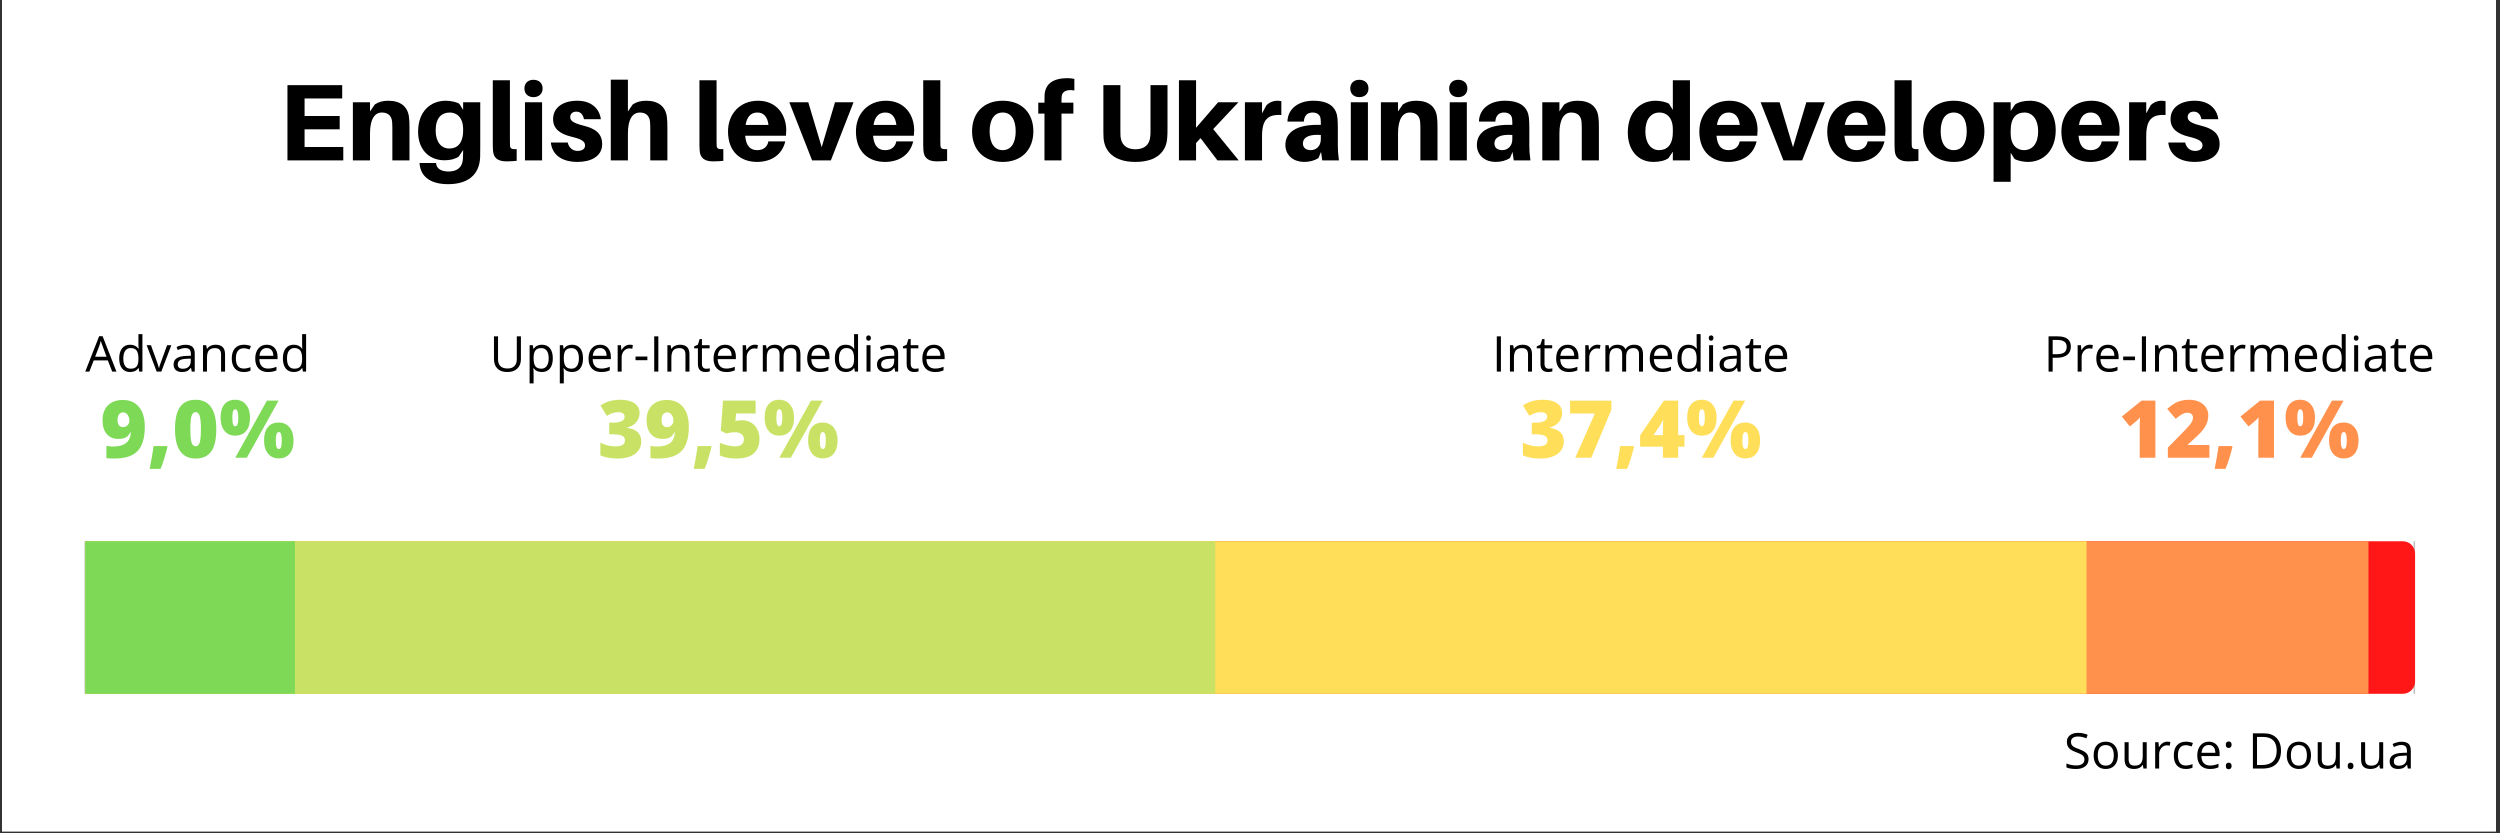 <?xml version="1.0" encoding="UTF-8"?> <svg xmlns="http://www.w3.org/2000/svg" xmlns:xlink="http://www.w3.org/1999/xlink" width="607.5pt" height="202.5pt" viewBox="0 0 607.5 202.5"><rect x="0" y="0" width="607.5" height="202.5" fill="#333333" stroke="none"/> <defs> <g> <symbol overflow="visible" id="glyph2-0"> <path style="stroke:none;" d="M 1.125 -8.562 L 6.047 -8.562 L 6.047 0 L 1.125 0 Z M 1.734 -0.609 L 5.438 -0.609 L 5.438 -7.953 L 1.734 -7.953 Z M 1.734 -0.609 "></path> </symbol> <symbol overflow="visible" id="glyph2-1"> <path style="stroke:none;" d="M 6.547 0 L 5.484 -2.719 L 2.062 -2.719 L 1 0 L 0 0 L 3.375 -8.594 L 4.219 -8.594 L 7.578 0 Z M 5.172 -3.609 L 4.188 -6.266 C 4.051 -6.598 3.914 -7.008 3.781 -7.5 C 3.695 -7.125 3.578 -6.711 3.422 -6.266 L 2.406 -3.609 Z M 5.172 -3.609 "></path> </symbol> <symbol overflow="visible" id="glyph2-2"> <path style="stroke:none;" d="M 5.391 -0.859 L 5.344 -0.859 C 4.895 -0.211 4.223 0.109 3.328 0.109 C 2.492 0.109 1.844 -0.176 1.375 -0.75 C 0.906 -1.32 0.672 -2.133 0.672 -3.188 C 0.672 -4.25 0.906 -5.07 1.375 -5.656 C 1.844 -6.238 2.492 -6.531 3.328 -6.531 C 4.203 -6.531 4.867 -6.211 5.328 -5.578 L 5.406 -5.578 L 5.359 -6.047 L 5.344 -6.5 L 5.344 -9.109 L 6.312 -9.109 L 6.312 0 L 5.531 0 Z M 3.453 -0.703 C 4.117 -0.703 4.598 -0.879 4.891 -1.234 C 5.191 -1.598 5.344 -2.18 5.344 -2.984 L 5.344 -3.188 C 5.344 -4.094 5.191 -4.738 4.891 -5.125 C 4.586 -5.52 4.102 -5.719 3.438 -5.719 C 2.875 -5.719 2.438 -5.492 2.125 -5.047 C 1.82 -4.609 1.672 -3.984 1.672 -3.172 C 1.672 -2.359 1.82 -1.742 2.125 -1.328 C 2.426 -0.91 2.867 -0.703 3.453 -0.703 Z M 3.453 -0.703 "></path> </symbol> <symbol overflow="visible" id="glyph2-3"> <path style="stroke:none;" d="M 2.438 0 L 0 -6.406 L 1.047 -6.406 L 2.422 -2.609 C 2.734 -1.723 2.914 -1.145 2.969 -0.875 L 3.016 -0.875 C 3.055 -1.082 3.191 -1.508 3.422 -2.156 C 3.648 -2.812 4.164 -4.227 4.969 -6.406 L 6 -6.406 L 3.562 0 Z M 2.438 0 "></path> </symbol> <symbol overflow="visible" id="glyph2-4"> <path style="stroke:none;" d="M 4.969 0 L 4.781 -0.906 L 4.734 -0.906 C 4.41 -0.508 4.086 -0.238 3.766 -0.094 C 3.453 0.039 3.062 0.109 2.594 0.109 C 1.945 0.109 1.441 -0.051 1.078 -0.375 C 0.723 -0.695 0.547 -1.16 0.547 -1.766 C 0.547 -3.066 1.582 -3.75 3.656 -3.812 L 4.75 -3.844 L 4.75 -4.25 C 4.75 -4.75 4.641 -5.117 4.422 -5.359 C 4.203 -5.598 3.852 -5.719 3.375 -5.719 C 2.844 -5.719 2.238 -5.551 1.562 -5.219 L 1.266 -5.969 C 1.586 -6.133 1.938 -6.266 2.312 -6.359 C 2.688 -6.461 3.062 -6.516 3.438 -6.516 C 4.207 -6.516 4.773 -6.344 5.141 -6 C 5.504 -5.664 5.688 -5.125 5.688 -4.375 L 5.688 0 Z M 2.781 -0.688 C 3.383 -0.688 3.859 -0.848 4.203 -1.172 C 4.547 -1.504 4.719 -1.973 4.719 -2.578 L 4.719 -3.156 L 3.75 -3.109 C 2.977 -3.086 2.422 -2.969 2.078 -2.75 C 1.734 -2.539 1.562 -2.211 1.562 -1.766 C 1.562 -1.41 1.664 -1.141 1.875 -0.953 C 2.094 -0.773 2.395 -0.688 2.781 -0.688 Z M 2.781 -0.688 "></path> </symbol> <symbol overflow="visible" id="glyph2-5"> <path style="stroke:none;" d="M 5.422 0 L 5.422 -4.156 C 5.422 -4.676 5.301 -5.062 5.062 -5.312 C 4.82 -5.57 4.445 -5.703 3.938 -5.703 C 3.27 -5.703 2.781 -5.52 2.469 -5.156 C 2.156 -4.789 2 -4.191 2 -3.359 L 2 0 L 1.031 0 L 1.031 -6.406 L 1.812 -6.406 L 1.984 -5.531 L 2.031 -5.531 C 2.227 -5.852 2.504 -6.098 2.859 -6.266 C 3.223 -6.441 3.625 -6.531 4.062 -6.531 C 4.832 -6.531 5.41 -6.344 5.797 -5.969 C 6.191 -5.594 6.391 -5 6.391 -4.188 L 6.391 0 Z M 5.422 0 "></path> </symbol> <symbol overflow="visible" id="glyph2-6"> <path style="stroke:none;" d="M 3.594 0.109 C 2.664 0.109 1.945 -0.172 1.438 -0.734 C 0.926 -1.305 0.672 -2.117 0.672 -3.172 C 0.672 -4.242 0.926 -5.07 1.438 -5.656 C 1.957 -6.238 2.695 -6.531 3.656 -6.531 C 3.969 -6.531 4.273 -6.492 4.578 -6.422 C 4.891 -6.359 5.133 -6.285 5.312 -6.203 L 5.016 -5.375 C 4.797 -5.457 4.555 -5.523 4.297 -5.578 C 4.047 -5.641 3.828 -5.672 3.641 -5.672 C 2.328 -5.672 1.672 -4.836 1.672 -3.172 C 1.672 -2.391 1.832 -1.785 2.156 -1.359 C 2.477 -0.941 2.945 -0.734 3.562 -0.734 C 4.102 -0.734 4.656 -0.848 5.219 -1.078 L 5.219 -0.219 C 4.781 0 4.238 0.109 3.594 0.109 Z M 3.594 0.109 "></path> </symbol> <symbol overflow="visible" id="glyph2-7"> <path style="stroke:none;" d="M 3.734 0.109 C 2.785 0.109 2.035 -0.176 1.484 -0.75 C 0.941 -1.32 0.672 -2.125 0.672 -3.156 C 0.672 -4.188 0.926 -5.004 1.438 -5.609 C 1.945 -6.223 2.629 -6.531 3.484 -6.531 C 4.285 -6.531 4.922 -6.266 5.391 -5.734 C 5.859 -5.203 6.094 -4.504 6.094 -3.641 L 6.094 -3.031 L 1.672 -3.031 C 1.691 -2.281 1.883 -1.707 2.25 -1.312 C 2.613 -0.926 3.125 -0.734 3.781 -0.734 C 4.469 -0.734 5.148 -0.879 5.828 -1.172 L 5.828 -0.297 C 5.484 -0.148 5.156 -0.047 4.844 0.016 C 4.539 0.078 4.172 0.109 3.734 0.109 Z M 3.469 -5.719 C 2.957 -5.719 2.547 -5.547 2.234 -5.203 C 1.93 -4.867 1.754 -4.41 1.703 -3.828 L 5.062 -3.828 C 5.062 -4.43 4.922 -4.895 4.641 -5.219 C 4.367 -5.551 3.977 -5.719 3.469 -5.719 Z M 3.469 -5.719 "></path> </symbol> <symbol overflow="visible" id="glyph2-8"> <path style="stroke:none;" d="M 7.641 -8.562 L 7.641 -3.016 C 7.641 -2.047 7.344 -1.281 6.75 -0.719 C 6.164 -0.164 5.359 0.109 4.328 0.109 C 3.297 0.109 2.5 -0.164 1.938 -0.719 C 1.375 -1.281 1.094 -2.055 1.094 -3.047 L 1.094 -8.562 L 2.078 -8.562 L 2.078 -2.969 C 2.078 -2.258 2.27 -1.711 2.656 -1.328 C 3.051 -0.941 3.629 -0.75 4.391 -0.75 C 5.109 -0.75 5.66 -0.941 6.047 -1.328 C 6.441 -1.711 6.641 -2.266 6.641 -2.984 L 6.641 -8.562 Z M 7.641 -8.562 "></path> </symbol> <symbol overflow="visible" id="glyph2-9"> <path style="stroke:none;" d="M 4.016 0.109 C 3.598 0.109 3.219 0.035 2.875 -0.109 C 2.531 -0.266 2.238 -0.504 2 -0.828 L 1.938 -0.828 C 1.977 -0.453 2 -0.098 2 0.234 L 2 2.875 L 1.031 2.875 L 1.031 -6.406 L 1.812 -6.406 L 1.953 -5.531 L 2 -5.531 C 2.25 -5.883 2.539 -6.141 2.875 -6.297 C 3.207 -6.453 3.586 -6.531 4.016 -6.531 C 4.867 -6.531 5.523 -6.238 5.984 -5.656 C 6.441 -5.07 6.672 -4.258 6.672 -3.219 C 6.672 -2.156 6.438 -1.332 5.969 -0.75 C 5.5 -0.176 4.848 0.109 4.016 0.109 Z M 3.875 -5.703 C 3.219 -5.703 2.742 -5.52 2.453 -5.156 C 2.16 -4.789 2.008 -4.211 2 -3.422 L 2 -3.219 C 2 -2.312 2.148 -1.664 2.453 -1.281 C 2.754 -0.895 3.234 -0.703 3.891 -0.703 C 4.453 -0.703 4.891 -0.926 5.203 -1.375 C 5.516 -1.82 5.672 -2.438 5.672 -3.219 C 5.672 -4.02 5.516 -4.633 5.203 -5.062 C 4.891 -5.488 4.445 -5.703 3.875 -5.703 Z M 3.875 -5.703 "></path> </symbol> <symbol overflow="visible" id="glyph2-10"> <path style="stroke:none;" d="M 3.953 -6.531 C 4.242 -6.531 4.5 -6.504 4.719 -6.453 L 4.594 -5.562 C 4.32 -5.613 4.086 -5.641 3.891 -5.641 C 3.367 -5.641 2.922 -5.43 2.547 -5.016 C 2.18 -4.598 2 -4.07 2 -3.438 L 2 0 L 1.031 0 L 1.031 -6.406 L 1.828 -6.406 L 1.938 -5.219 L 1.984 -5.219 C 2.223 -5.645 2.508 -5.969 2.844 -6.188 C 3.188 -6.414 3.555 -6.531 3.953 -6.531 Z M 3.953 -6.531 "></path> </symbol> <symbol overflow="visible" id="glyph2-11"> <path style="stroke:none;" d="M 0.484 -2.766 L 0.484 -3.656 L 3.359 -3.656 L 3.359 -2.766 Z M 0.484 -2.766 "></path> </symbol> <symbol overflow="visible" id="glyph2-12"> <path style="stroke:none;" d="M 1.172 0 L 1.172 -8.562 L 2.172 -8.562 L 2.172 0 Z M 1.172 0 "></path> </symbol> <symbol overflow="visible" id="glyph2-13"> <path style="stroke:none;" d="M 3.094 -0.688 C 3.27 -0.688 3.438 -0.695 3.594 -0.719 C 3.758 -0.75 3.891 -0.773 3.984 -0.797 L 3.984 -0.062 C 3.879 -0.008 3.723 0.031 3.516 0.062 C 3.305 0.094 3.125 0.109 2.969 0.109 C 1.719 0.109 1.094 -0.539 1.094 -1.844 L 1.094 -5.656 L 0.188 -5.656 L 0.188 -6.125 L 1.094 -6.531 L 1.516 -7.906 L 2.078 -7.906 L 2.078 -6.406 L 3.938 -6.406 L 3.938 -5.656 L 2.078 -5.656 L 2.078 -1.891 C 2.078 -1.504 2.164 -1.207 2.344 -1 C 2.531 -0.789 2.781 -0.688 3.094 -0.688 Z M 3.094 -0.688 "></path> </symbol> <symbol overflow="visible" id="glyph2-14"> <path style="stroke:none;" d="M 9.203 0 L 9.203 -4.172 C 9.203 -4.68 9.094 -5.062 8.875 -5.312 C 8.656 -5.57 8.316 -5.703 7.859 -5.703 C 7.254 -5.703 6.805 -5.523 6.516 -5.172 C 6.223 -4.828 6.078 -4.297 6.078 -3.578 L 6.078 0 L 5.109 0 L 5.109 -4.172 C 5.109 -4.68 5 -5.062 4.781 -5.312 C 4.562 -5.57 4.223 -5.703 3.766 -5.703 C 3.148 -5.703 2.703 -5.52 2.422 -5.156 C 2.141 -4.789 2 -4.191 2 -3.359 L 2 0 L 1.031 0 L 1.031 -6.406 L 1.812 -6.406 L 1.984 -5.531 L 2.031 -5.531 C 2.207 -5.844 2.461 -6.086 2.797 -6.266 C 3.129 -6.441 3.504 -6.531 3.922 -6.531 C 4.922 -6.531 5.578 -6.164 5.891 -5.438 L 5.938 -5.438 C 6.125 -5.781 6.398 -6.047 6.766 -6.234 C 7.129 -6.43 7.539 -6.531 8 -6.531 C 8.727 -6.531 9.27 -6.344 9.625 -5.969 C 9.988 -5.594 10.172 -5 10.172 -4.188 L 10.172 0 Z M 9.203 0 "></path> </symbol> <symbol overflow="visible" id="glyph2-15"> <path style="stroke:none;" d="M 2 0 L 1.031 0 L 1.031 -6.406 L 2 -6.406 Z M 0.953 -8.156 C 0.953 -8.375 1.004 -8.535 1.109 -8.641 C 1.223 -8.742 1.359 -8.797 1.516 -8.797 C 1.672 -8.797 1.805 -8.742 1.922 -8.641 C 2.035 -8.535 2.094 -8.375 2.094 -8.156 C 2.094 -7.938 2.035 -7.77 1.922 -7.656 C 1.805 -7.551 1.672 -7.5 1.516 -7.5 C 1.359 -7.5 1.223 -7.551 1.109 -7.656 C 1.004 -7.77 0.953 -7.938 0.953 -8.156 Z M 0.953 -8.156 "></path> </symbol> <symbol overflow="visible" id="glyph2-16"> <path style="stroke:none;" d="M 6.594 -6.062 C 6.594 -5.195 6.297 -4.531 5.703 -4.062 C 5.117 -3.594 4.273 -3.359 3.172 -3.359 L 2.172 -3.359 L 2.172 0 L 1.172 0 L 1.172 -8.562 L 3.391 -8.562 C 5.523 -8.562 6.594 -7.727 6.594 -6.062 Z M 2.172 -4.219 L 3.062 -4.219 C 3.945 -4.219 4.586 -4.359 4.984 -4.641 C 5.379 -4.93 5.578 -5.391 5.578 -6.016 C 5.578 -6.578 5.391 -6.992 5.016 -7.266 C 4.641 -7.547 4.062 -7.688 3.281 -7.688 L 2.172 -7.688 Z M 2.172 -4.219 "></path> </symbol> <symbol overflow="visible" id="glyph2-17"> <path style="stroke:none;" d="M 6 -2.281 C 6 -1.52 5.723 -0.93 5.172 -0.516 C 4.629 -0.098 3.895 0.109 2.969 0.109 C 1.945 0.109 1.164 -0.02 0.625 -0.281 L 0.625 -1.234 C 0.969 -1.086 1.348 -0.969 1.766 -0.875 C 2.18 -0.789 2.594 -0.75 3 -0.75 C 3.656 -0.75 4.148 -0.875 4.484 -1.125 C 4.828 -1.383 5 -1.738 5 -2.188 C 5 -2.477 4.938 -2.719 4.812 -2.906 C 4.695 -3.094 4.5 -3.266 4.219 -3.422 C 3.938 -3.586 3.516 -3.773 2.953 -3.984 C 2.148 -4.266 1.578 -4.598 1.234 -4.984 C 0.898 -5.379 0.734 -5.891 0.734 -6.516 C 0.734 -7.172 0.977 -7.691 1.469 -8.078 C 1.969 -8.473 2.625 -8.672 3.438 -8.672 C 4.289 -8.672 5.07 -8.516 5.781 -8.203 L 5.484 -7.344 C 4.773 -7.633 4.086 -7.781 3.422 -7.781 C 2.891 -7.781 2.473 -7.664 2.172 -7.438 C 1.879 -7.219 1.734 -6.906 1.734 -6.5 C 1.734 -6.207 1.785 -5.969 1.891 -5.781 C 2.004 -5.594 2.191 -5.414 2.453 -5.25 C 2.711 -5.094 3.109 -4.922 3.641 -4.734 C 4.535 -4.41 5.148 -4.066 5.484 -3.703 C 5.828 -3.336 6 -2.863 6 -2.281 Z M 6 -2.281 "></path> </symbol> <symbol overflow="visible" id="glyph2-18"> <path style="stroke:none;" d="M 6.562 -3.219 C 6.562 -2.164 6.297 -1.348 5.766 -0.766 C 5.242 -0.18 4.52 0.109 3.594 0.109 C 3.02 0.109 2.508 -0.02 2.062 -0.281 C 1.625 -0.551 1.281 -0.938 1.031 -1.438 C 0.789 -1.945 0.672 -2.539 0.672 -3.219 C 0.672 -4.258 0.93 -5.07 1.453 -5.656 C 1.973 -6.238 2.703 -6.531 3.641 -6.531 C 4.535 -6.531 5.242 -6.227 5.766 -5.625 C 6.297 -5.031 6.562 -4.227 6.562 -3.219 Z M 1.672 -3.219 C 1.672 -2.395 1.832 -1.77 2.156 -1.344 C 2.488 -0.914 2.973 -0.703 3.609 -0.703 C 4.242 -0.703 4.727 -0.914 5.062 -1.344 C 5.395 -1.77 5.562 -2.395 5.562 -3.219 C 5.562 -4.031 5.395 -4.645 5.062 -5.062 C 4.727 -5.488 4.242 -5.703 3.609 -5.703 C 2.973 -5.703 2.488 -5.492 2.156 -5.078 C 1.832 -4.66 1.672 -4.039 1.672 -3.219 Z M 1.672 -3.219 "></path> </symbol> <symbol overflow="visible" id="glyph2-19"> <path style="stroke:none;" d="M 1.938 -6.406 L 1.938 -2.25 C 1.938 -1.727 2.055 -1.336 2.297 -1.078 C 2.535 -0.828 2.91 -0.703 3.422 -0.703 C 4.086 -0.703 4.578 -0.883 4.891 -1.25 C 5.203 -1.613 5.359 -2.211 5.359 -3.047 L 5.359 -6.406 L 6.328 -6.406 L 6.328 0 L 5.531 0 L 5.391 -0.859 L 5.328 -0.859 C 5.129 -0.547 4.852 -0.305 4.5 -0.141 C 4.145 0.023 3.742 0.109 3.297 0.109 C 2.516 0.109 1.926 -0.07 1.531 -0.438 C 1.145 -0.812 0.953 -1.406 0.953 -2.219 L 0.953 -6.406 Z M 1.938 -6.406 "></path> </symbol> <symbol overflow="visible" id="glyph2-20"> <path style="stroke:none;" d="M 0.891 -0.625 C 0.891 -0.883 0.945 -1.082 1.062 -1.219 C 1.188 -1.352 1.359 -1.422 1.578 -1.422 C 1.805 -1.422 1.984 -1.352 2.109 -1.219 C 2.234 -1.082 2.297 -0.883 2.297 -0.625 C 2.297 -0.363 2.227 -0.164 2.094 -0.031 C 1.969 0.102 1.797 0.172 1.578 0.172 C 1.379 0.172 1.211 0.109 1.078 -0.016 C 0.953 -0.141 0.891 -0.344 0.891 -0.625 Z M 0.891 -5.781 C 0.891 -6.312 1.117 -6.578 1.578 -6.578 C 2.055 -6.578 2.297 -6.312 2.297 -5.781 C 2.297 -5.531 2.227 -5.336 2.094 -5.203 C 1.969 -5.066 1.797 -5 1.578 -5 C 1.379 -5 1.211 -5.055 1.078 -5.172 C 0.953 -5.297 0.891 -5.5 0.891 -5.781 Z M 0.891 -5.781 "></path> </symbol> <symbol overflow="visible" id="glyph2-21"> <path style="stroke:none;" d=""></path> </symbol> <symbol overflow="visible" id="glyph2-22"> <path style="stroke:none;" d="M 8 -4.359 C 8 -2.941 7.613 -1.859 6.844 -1.109 C 6.082 -0.367 4.984 0 3.547 0 L 1.172 0 L 1.172 -8.562 L 3.797 -8.562 C 5.129 -8.562 6.16 -8.191 6.891 -7.453 C 7.629 -6.711 8 -5.68 8 -4.359 Z M 6.953 -4.328 C 6.953 -5.441 6.672 -6.281 6.109 -6.844 C 5.547 -7.406 4.711 -7.688 3.609 -7.688 L 2.172 -7.688 L 2.172 -0.859 L 3.375 -0.859 C 4.562 -0.859 5.453 -1.148 6.047 -1.734 C 6.648 -2.316 6.953 -3.18 6.953 -4.328 Z M 6.953 -4.328 "></path> </symbol> <symbol overflow="visible" id="glyph2-23"> <path style="stroke:none;" d="M 0.891 -0.625 C 0.891 -0.883 0.945 -1.082 1.062 -1.219 C 1.188 -1.352 1.359 -1.422 1.578 -1.422 C 1.805 -1.422 1.984 -1.352 2.109 -1.219 C 2.234 -1.082 2.297 -0.883 2.297 -0.625 C 2.297 -0.363 2.227 -0.164 2.094 -0.031 C 1.969 0.102 1.797 0.172 1.578 0.172 C 1.379 0.172 1.211 0.109 1.078 -0.016 C 0.953 -0.141 0.891 -0.344 0.891 -0.625 Z M 0.891 -0.625 "></path> </symbol> <symbol overflow="visible" id="glyph3-0"> <path style="stroke:none;" d="M 1.656 -13.891 L 9.656 -13.891 L 9.656 0 L 1.656 0 Z M 2.656 -0.984 L 8.656 -0.984 L 8.656 -12.906 L 2.656 -12.906 Z M 2.656 -0.984 "></path> </symbol> <symbol overflow="visible" id="glyph3-1"> <path style="stroke:none;" d="M 10.766 -7.531 C 10.766 -4.812 10.176 -2.844 9 -1.625 C 7.832 -0.414 5.961 0.188 3.391 0.188 C 2.535 0.188 1.883 0.156 1.438 0.094 L 1.438 -2.875 C 1.988 -2.781 2.535 -2.734 3.078 -2.734 C 4.422 -2.734 5.457 -3.008 6.188 -3.562 C 6.914 -4.113 7.312 -4.988 7.375 -6.188 L 7.266 -6.188 C 7.016 -5.727 6.77 -5.395 6.531 -5.188 C 6.289 -4.988 5.992 -4.836 5.641 -4.734 C 5.297 -4.629 4.863 -4.578 4.344 -4.578 C 3.133 -4.578 2.191 -4.977 1.516 -5.781 C 0.836 -6.582 0.5 -7.691 0.5 -9.109 C 0.5 -10.648 0.938 -11.859 1.812 -12.734 C 2.695 -13.609 3.898 -14.047 5.422 -14.047 C 7.117 -14.047 8.43 -13.477 9.359 -12.344 C 10.297 -11.219 10.766 -9.613 10.766 -7.531 Z M 5.531 -11.031 C 5.125 -11.031 4.789 -10.879 4.531 -10.578 C 4.27 -10.285 4.141 -9.812 4.141 -9.156 C 4.141 -8.633 4.25 -8.219 4.469 -7.906 C 4.695 -7.602 5.039 -7.453 5.5 -7.453 C 5.906 -7.453 6.258 -7.598 6.562 -7.891 C 6.875 -8.191 7.031 -8.551 7.031 -8.969 C 7.031 -9.531 6.883 -10.016 6.594 -10.422 C 6.312 -10.828 5.957 -11.031 5.531 -11.031 Z M 5.531 -11.031 "></path> </symbol> <symbol overflow="visible" id="glyph3-2"> <path style="stroke:none;" d="M 4.734 -2.844 L 4.875 -2.625 C 4.25 -0.207 3.688 1.566 3.188 2.703 L 0.547 2.703 C 0.723 1.828 0.906 0.848 1.094 -0.234 C 1.281 -1.316 1.41 -2.188 1.484 -2.844 Z M 4.734 -2.844 "></path> </symbol> <symbol overflow="visible" id="glyph3-3"> <path style="stroke:none;" d="M 10.719 -6.938 C 10.719 -4.469 10.305 -2.66 9.484 -1.516 C 8.66 -0.379 7.398 0.188 5.703 0.188 C 4.047 0.188 2.797 -0.406 1.953 -1.594 C 1.109 -2.789 0.688 -4.57 0.688 -6.938 C 0.688 -9.406 1.098 -11.211 1.922 -12.359 C 2.742 -13.516 4.004 -14.094 5.703 -14.094 C 7.359 -14.094 8.609 -13.492 9.453 -12.297 C 10.297 -11.098 10.719 -9.312 10.719 -6.938 Z M 4.422 -6.938 C 4.422 -5.363 4.52 -4.281 4.719 -3.688 C 4.914 -3.094 5.242 -2.797 5.703 -2.797 C 6.172 -2.797 6.5 -3.098 6.688 -3.703 C 6.883 -4.316 6.984 -5.395 6.984 -6.938 C 6.984 -8.469 6.883 -9.539 6.688 -10.156 C 6.488 -10.781 6.16 -11.094 5.703 -11.094 C 5.242 -11.094 4.914 -10.797 4.719 -10.203 C 4.52 -9.609 4.422 -8.52 4.422 -6.938 Z M 4.422 -6.938 "></path> </symbol> <symbol overflow="visible" id="glyph3-4"> <path style="stroke:none;" d="M 3.219 -9.719 C 3.219 -8.988 3.273 -8.461 3.391 -8.141 C 3.516 -7.816 3.695 -7.656 3.938 -7.656 C 4.176 -7.656 4.352 -7.812 4.469 -8.125 C 4.594 -8.445 4.656 -8.977 4.656 -9.719 C 4.656 -10.445 4.594 -10.973 4.469 -11.297 C 4.352 -11.617 4.176 -11.781 3.938 -11.781 C 3.688 -11.781 3.504 -11.613 3.391 -11.281 C 3.273 -10.957 3.219 -10.438 3.219 -9.719 Z M 7.516 -9.75 C 7.516 -8.352 7.203 -7.273 6.578 -6.516 C 5.953 -5.754 5.055 -5.375 3.891 -5.375 C 2.805 -5.375 1.945 -5.766 1.312 -6.547 C 0.676 -7.336 0.359 -8.406 0.359 -9.75 C 0.359 -11.145 0.664 -12.219 1.281 -12.969 C 1.906 -13.719 2.773 -14.094 3.891 -14.094 C 5.004 -14.094 5.883 -13.703 6.531 -12.922 C 7.188 -12.148 7.516 -11.094 7.516 -9.75 Z M 14.453 -13.891 L 6.734 0 L 3.922 0 L 11.625 -13.891 Z M 13.781 -4.188 C 13.781 -3.457 13.836 -2.93 13.953 -2.609 C 14.078 -2.285 14.258 -2.125 14.5 -2.125 C 14.781 -2.125 14.973 -2.305 15.078 -2.672 C 15.18 -3.047 15.234 -3.551 15.234 -4.188 C 15.234 -4.82 15.18 -5.32 15.078 -5.688 C 14.973 -6.062 14.781 -6.25 14.5 -6.25 C 14.258 -6.25 14.078 -6.082 13.953 -5.75 C 13.836 -5.414 13.781 -4.895 13.781 -4.188 Z M 18.094 -4.219 C 18.094 -2.832 17.773 -1.754 17.141 -0.984 C 16.516 -0.223 15.625 0.156 14.469 0.156 C 13.375 0.156 12.508 -0.238 11.875 -1.031 C 11.238 -1.82 10.922 -2.883 10.922 -4.219 C 10.922 -5.613 11.227 -6.688 11.844 -7.438 C 12.469 -8.188 13.344 -8.562 14.469 -8.562 C 15.57 -8.562 16.453 -8.172 17.109 -7.391 C 17.766 -6.617 18.094 -5.562 18.094 -4.219 Z M 18.094 -4.219 "></path> </symbol> <symbol overflow="visible" id="glyph3-5"> <path style="stroke:none;" d="M 10.203 -10.891 C 10.203 -10.023 9.938 -9.281 9.406 -8.656 C 8.883 -8.039 8.125 -7.594 7.125 -7.312 L 7.125 -7.266 C 9.445 -6.973 10.609 -5.875 10.609 -3.969 C 10.609 -2.676 10.094 -1.66 9.062 -0.922 C 8.039 -0.18 6.625 0.188 4.812 0.188 C 4.062 0.188 3.367 0.129 2.734 0.016 C 2.098 -0.086 1.41 -0.281 0.672 -0.562 L 0.672 -3.672 C 1.273 -3.367 1.891 -3.141 2.516 -2.984 C 3.148 -2.836 3.734 -2.766 4.266 -2.766 C 5.086 -2.766 5.688 -2.879 6.062 -3.109 C 6.445 -3.336 6.641 -3.703 6.641 -4.203 C 6.641 -4.578 6.539 -4.867 6.344 -5.078 C 6.145 -5.285 5.828 -5.441 5.391 -5.547 C 4.953 -5.648 4.379 -5.703 3.672 -5.703 L 2.828 -5.703 L 2.828 -8.531 L 3.703 -8.531 C 5.609 -8.531 6.562 -9.016 6.562 -9.984 C 6.562 -10.359 6.422 -10.633 6.141 -10.812 C 5.859 -10.988 5.477 -11.078 5 -11.078 C 4.113 -11.078 3.195 -10.781 2.25 -10.188 L 0.688 -12.688 C 1.414 -13.195 2.164 -13.555 2.938 -13.766 C 3.707 -13.984 4.594 -14.094 5.594 -14.094 C 7.031 -14.094 8.156 -13.805 8.969 -13.234 C 9.789 -12.672 10.203 -11.891 10.203 -10.891 Z M 10.203 -10.891 "></path> </symbol> <symbol overflow="visible" id="glyph3-6"> <path style="stroke:none;" d="M 6.312 -9.109 C 7.113 -9.109 7.832 -8.922 8.469 -8.547 C 9.113 -8.18 9.613 -7.656 9.969 -6.969 C 10.332 -6.289 10.516 -5.508 10.516 -4.625 C 10.516 -3.07 10.047 -1.879 9.109 -1.047 C 8.172 -0.223 6.758 0.188 4.875 0.188 C 3.25 0.188 1.922 -0.062 0.891 -0.562 L 0.891 -3.641 C 1.441 -3.391 2.062 -3.18 2.75 -3.016 C 3.445 -2.848 4.047 -2.766 4.547 -2.766 C 5.242 -2.766 5.781 -2.91 6.156 -3.203 C 6.531 -3.504 6.719 -3.941 6.719 -4.516 C 6.719 -5.047 6.523 -5.457 6.141 -5.75 C 5.766 -6.051 5.191 -6.203 4.422 -6.203 C 3.828 -6.203 3.191 -6.094 2.516 -5.875 L 1.125 -6.562 L 1.656 -13.891 L 9.578 -13.891 L 9.578 -10.766 L 4.844 -10.766 L 4.672 -8.938 C 5.172 -9.031 5.523 -9.082 5.734 -9.094 C 5.941 -9.102 6.133 -9.109 6.312 -9.109 Z M 6.312 -9.109 "></path> </symbol> <symbol overflow="visible" id="glyph3-7"> <path style="stroke:none;" d="M 1.984 0 L 6.766 -10.766 L 0.734 -10.766 L 0.734 -13.875 L 10.766 -13.875 L 10.766 -11.672 L 5.875 0 Z M 1.984 0 "></path> </symbol> <symbol overflow="visible" id="glyph3-8"> <path style="stroke:none;" d="M 11.109 -2.688 L 9.578 -2.688 L 9.578 0 L 5.875 0 L 5.875 -2.688 L 0.328 -2.688 L 0.328 -5.453 L 6.109 -13.891 L 9.578 -13.891 L 9.578 -5.5 L 11.109 -5.5 Z M 5.875 -5.5 L 5.875 -7.109 C 5.875 -7.41 5.883 -7.816 5.906 -8.328 C 5.926 -8.848 5.941 -9.125 5.953 -9.156 L 5.859 -9.156 C 5.641 -8.664 5.395 -8.207 5.125 -7.781 L 3.578 -5.5 Z M 5.875 -5.5 "></path> </symbol> <symbol overflow="visible" id="glyph3-9"> <path style="stroke:none;" d="M 8.953 0 L 5.141 0 L 5.141 -7.359 C 5.141 -8.254 5.16 -9.07 5.203 -9.812 C 4.961 -9.52 4.672 -9.223 4.328 -8.922 L 2.75 -7.609 L 0.797 -10.016 L 5.578 -13.891 L 8.953 -13.891 Z M 8.953 0 "></path> </symbol> <symbol overflow="visible" id="glyph3-10"> <path style="stroke:none;" d="M 10.672 0 L 0.578 0 L 0.578 -2.469 L 3.969 -5.906 C 4.938 -6.914 5.57 -7.602 5.875 -7.969 C 6.176 -8.344 6.383 -8.66 6.5 -8.922 C 6.613 -9.191 6.672 -9.473 6.672 -9.766 C 6.672 -10.129 6.551 -10.414 6.312 -10.625 C 6.082 -10.832 5.754 -10.938 5.328 -10.938 C 4.891 -10.938 4.445 -10.812 4 -10.562 C 3.562 -10.312 3.055 -9.941 2.484 -9.453 L 0.422 -11.875 C 1.141 -12.508 1.742 -12.961 2.234 -13.234 C 2.723 -13.516 3.254 -13.727 3.828 -13.875 C 4.398 -14.02 5.047 -14.094 5.766 -14.094 C 6.66 -14.094 7.461 -13.93 8.172 -13.609 C 8.879 -13.297 9.426 -12.848 9.812 -12.266 C 10.207 -11.68 10.406 -11.023 10.406 -10.297 C 10.406 -9.754 10.332 -9.25 10.188 -8.781 C 10.051 -8.32 9.844 -7.867 9.562 -7.422 C 9.281 -6.973 8.898 -6.5 8.422 -6 C 7.953 -5.508 6.945 -4.57 5.406 -3.188 L 5.406 -3.094 L 10.672 -3.094 Z M 10.672 0 "></path> </symbol> <symbol overflow="visible" id="glyph0-0"> <path style="stroke:none;" d="M 15.82 -3.258 L 6.414 -3.258 L 6.414 -7.551 L 14.945 -7.551 L 14.945 -10.785 L 6.414 -10.785 L 6.414 -15.051 L 15.555 -15.051 L 15.555 -18.285 L 2.254 -18.285 L 2.254 0 L 15.82 0 Z M 15.82 -3.258 "></path> </symbol> <symbol overflow="visible" id="glyph0-1"> <path style="stroke:none;" d="M 15.184 -10.602 C 14.867 -13.066 13.145 -14.496 10.176 -14.496 C 8.852 -14.496 7.844 -14.23 6.891 -13.594 L 5.723 -11.898 L 5.723 -14.125 L 1.562 -14.125 L 1.562 0 L 5.723 0 L 5.723 -6.547 C 5.723 -10.148 6.941 -11.633 8.586 -11.633 C 10.203 -11.633 10.996 -10.734 11.105 -9.301 C 11.156 -8.586 11.156 -7.871 11.156 -7.34 L 11.156 0 L 15.316 0 L 15.316 -7.977 C 15.316 -9.117 15.289 -9.887 15.184 -10.602 Z M 15.184 -10.602 "></path> </symbol> <symbol overflow="visible" id="glyph0-2"> <path style="stroke:none;" d="M 15.793 -14.125 L 11.633 -14.125 L 11.633 -12.27 L 10.707 -13.754 C 9.992 -14.203 8.586 -14.496 7.422 -14.496 C 3.789 -14.496 0.688 -12.004 0.688 -6.941 C 0.688 -2.758 3.234 -0.027 7.156 -0.027 C 8.586 -0.027 9.777 -0.371 10.574 -0.953 L 11.633 -2.516 L 11.633 -2.148 C 11.633 -1.484 11.605 -0.875 11.582 -0.371 C 11.477 1.723 10.125 2.703 8.082 2.703 C 6.359 2.703 5.219 2.016 5.09 0.875 L 5.062 0.637 L 1.035 0.637 L 1.059 0.902 C 1.379 4.055 3.816 5.777 7.977 5.777 C 12.586 5.777 15.609 3.684 15.77 -0.848 C 15.793 -1.617 15.793 -2.703 15.793 -3.578 Z M 8.27 -2.887 C 6.309 -2.887 4.957 -4.48 4.957 -7.262 C 4.957 -10.336 6.387 -11.633 8.402 -11.633 C 9.965 -11.633 11.633 -10.574 11.633 -7.551 L 11.633 -7.289 C 11.633 -4.055 10.148 -2.887 8.27 -2.887 Z M 8.27 -2.887 "></path> </symbol> <symbol overflow="visible" id="glyph0-3"> <path style="stroke:none;" d="M 5.617 -19.477 L 1.457 -19.477 L 1.457 -4.742 C 1.457 -3.762 1.457 -3.074 1.512 -2.387 C 1.617 -0.531 2.781 0.238 4.77 0.238 C 5.699 0.238 6.465 0.184 7.262 0.105 L 7.262 -2.73 C 6.016 -2.676 5.723 -2.887 5.645 -3.523 C 5.617 -3.895 5.617 -4.215 5.617 -4.824 Z M 5.617 -19.477 "></path> </symbol> <symbol overflow="visible" id="glyph0-4"> <path style="stroke:none;" d="M 3.629 -19.586 C 2.305 -19.586 1.43 -18.762 1.43 -17.492 C 1.43 -16.191 2.305 -15.371 3.629 -15.371 C 4.957 -15.371 5.855 -16.191 5.855 -17.492 C 5.855 -18.762 4.957 -19.586 3.629 -19.586 Z M 5.723 0 L 5.723 -14.125 L 1.562 -14.125 L 1.562 0 Z M 5.723 0 "></path> </symbol> <symbol overflow="visible" id="glyph0-5"> <path style="stroke:none;" d="M 6.969 -14.496 C 3.418 -14.496 1.086 -12.801 1.086 -10.043 C 1.086 -7.633 2.809 -6.441 5.461 -5.777 C 7.949 -5.195 8.852 -4.637 8.852 -3.629 C 8.852 -2.73 8.055 -2.305 7.051 -2.305 C 5.883 -2.305 4.93 -3.02 4.637 -4.348 L 0.531 -4.348 C 0.902 -1.168 3.418 0.371 7.023 0.371 C 10.336 0.371 13.012 -1.008 13.012 -3.949 C 13.012 -6.598 11.262 -7.738 8.535 -8.426 C 6.016 -9.062 5.246 -9.594 5.246 -10.547 C 5.246 -11.289 5.805 -11.848 6.703 -11.848 C 7.738 -11.848 8.348 -11.184 8.586 -10.016 L 12.695 -10.016 C 12.348 -12.586 10.387 -14.496 6.969 -14.496 Z M 6.969 -14.496 "></path> </symbol> <symbol overflow="visible" id="glyph0-6"> <path style="stroke:none;" d="M 15.184 -10.602 C 14.867 -13.066 13.145 -14.496 10.176 -14.496 C 8.852 -14.496 7.844 -14.23 6.891 -13.594 L 5.723 -11.898 L 5.723 -19.609 L 1.562 -19.609 L 1.562 0 L 5.723 0 L 5.723 -6.547 C 5.723 -10.148 6.941 -11.605 8.586 -11.633 C 10.203 -11.633 10.996 -10.734 11.105 -9.301 C 11.156 -8.586 11.156 -7.871 11.156 -7.34 L 11.156 0 L 15.316 0 L 15.316 -7.977 C 15.316 -9.117 15.289 -9.887 15.184 -10.602 Z M 15.184 -10.602 "></path> </symbol> <symbol overflow="visible" id="glyph0-7"> <path style="stroke:none;" d="M 14.84 -7.312 C 14.84 -11.078 12.508 -14.496 8.004 -14.496 C 3.523 -14.496 0.688 -11.262 0.688 -7.023 C 0.688 -2.039 3.789 0.371 7.738 0.371 C 11.184 0.371 13.832 -1.352 14.602 -4.609 L 10.496 -4.609 C 10.254 -3.285 9.273 -2.492 7.816 -2.492 C 6.254 -2.492 5.09 -3.285 4.852 -5.988 L 14.762 -5.988 C 14.812 -6.492 14.84 -6.941 14.84 -7.312 Z M 7.816 -11.633 C 9.355 -11.633 10.281 -10.602 10.52 -8.613 L 4.957 -8.613 C 5.301 -10.707 6.332 -11.633 7.816 -11.633 Z M 7.816 -11.633 "></path> </symbol> <symbol overflow="visible" id="glyph0-8"> <path style="stroke:none;" d="M 15.609 -14.125 L 11.105 -14.125 L 7.871 -3.207 L 4.609 -14.125 L 0 -14.125 L 5.539 0 L 10.098 0 Z M 15.609 -14.125 "></path> </symbol> <symbol overflow="visible" id="glyph0-9"> <path style="stroke:none;" d="M 8.137 -14.496 C 3.445 -14.496 0.688 -11.477 0.688 -7.074 C 0.688 -2.676 3.445 0.371 8.137 0.371 C 12.801 0.371 15.582 -2.676 15.582 -7.074 C 15.582 -11.477 12.801 -14.496 8.137 -14.496 Z M 8.137 -2.492 C 6.148 -2.492 4.957 -4.133 4.957 -7.074 C 4.957 -10.016 6.148 -11.633 8.137 -11.633 C 10.098 -11.633 11.289 -10.016 11.289 -7.074 C 11.289 -4.133 10.098 -2.492 8.137 -2.492 Z M 8.137 -2.492 "></path> </symbol> <symbol overflow="visible" id="glyph0-10"> <path style="stroke:none;" d="M 6.227 -15.609 C 6.359 -16.828 7.578 -17.305 9.301 -16.988 L 9.301 -19.797 C 8.824 -19.902 8.27 -19.98 7.711 -19.98 C 3.895 -19.98 2.277 -18.473 2.066 -15.98 C 2.039 -15.504 2.039 -14.84 2.039 -14.391 L 2.039 -14.02 L 0.531 -14.02 L 0.531 -11.367 L 2.039 -11.367 L 2.039 0 L 6.176 0 L 6.176 -11.367 L 9.062 -11.367 L 9.062 -14.02 L 6.176 -14.02 L 6.176 -14.441 C 6.176 -14.812 6.176 -15.238 6.227 -15.609 Z M 6.227 -15.609 "></path> </symbol> <symbol overflow="visible" id="glyph0-11"> <path style="stroke:none;" d="M 17.57 -18.285 L 13.438 -18.285 L 13.438 -7.102 C 13.438 -6.598 13.438 -6.254 13.383 -5.883 C 13.25 -3.895 12.059 -2.703 9.777 -2.703 C 7.5 -2.703 6.309 -3.895 6.148 -5.883 C 6.121 -6.254 6.121 -6.598 6.121 -7.102 L 6.121 -18.285 L 1.988 -18.285 L 1.988 -7.711 C 1.988 -6.863 1.988 -6.332 2.039 -5.379 C 2.277 -2.305 4.426 0.371 9.777 0.371 C 15.133 0.371 17.277 -2.305 17.492 -5.379 C 17.57 -6.332 17.57 -6.863 17.57 -7.711 Z M 17.57 -18.285 "></path> </symbol> <symbol overflow="visible" id="glyph0-12"> <path style="stroke:none;" d="M 6.812 -5.406 L 10.918 0 L 16.086 0 L 9.887 -7.605 L 16.008 -14.125 L 11.078 -14.125 L 5.723 -7.922 L 5.723 -19.477 L 1.562 -19.477 L 1.562 0 L 5.723 0 L 5.723 -4.215 Z M 6.812 -5.406 "></path> </symbol> <symbol overflow="visible" id="glyph0-13"> <path style="stroke:none;" d="M 9.355 -14.496 C 8.535 -14.496 7.5 -14.125 6.785 -13.383 L 5.723 -11.422 L 5.723 -14.125 L 1.562 -14.125 L 1.562 0 L 5.723 0 L 5.723 -5.91 C 5.723 -9.91 7.129 -11.238 10.414 -11.023 L 10.414 -14.391 C 10.098 -14.441 9.805 -14.496 9.355 -14.496 Z M 9.355 -14.496 "></path> </symbol> <symbol overflow="visible" id="glyph0-14"> <path style="stroke:none;" d="M 9.805 0 L 13.859 0 C 13.648 -1.562 13.594 -2.516 13.594 -3.578 L 13.594 -7.871 C 13.594 -8.691 13.57 -9.488 13.516 -10.148 C 13.305 -12.668 11.793 -14.496 7.605 -14.496 C 4.16 -14.496 1.43 -12.668 1.352 -9.434 L 5.328 -9.434 C 5.434 -10.84 6.148 -11.633 7.445 -11.633 C 8.691 -11.633 9.328 -10.945 9.406 -10.098 C 9.461 -9.621 9.461 -9.25 9.461 -8.879 L 9.461 -8.641 L 8.559 -8.641 C 3.578 -8.641 0.848 -6.836 0.848 -3.762 C 0.848 -1.086 2.996 0.371 5.379 0.371 C 6.68 0.371 7.871 0.078 8.879 -0.555 L 9.516 -2.066 Z M 7.023 -2.492 C 5.883 -2.492 5.113 -3.047 5.113 -4.109 C 5.113 -5.75 6.891 -6.387 9.461 -6.176 L 9.461 -5.141 C 9.461 -3.391 8.27 -2.492 7.023 -2.492 Z M 7.023 -2.492 "></path> </symbol> <symbol overflow="visible" id="glyph0-15"> <path style="stroke:none;" d="M 15.793 -19.477 L 11.633 -19.477 L 11.633 -12.27 L 10.707 -13.754 C 9.992 -14.203 8.586 -14.496 7.422 -14.496 C 3.789 -14.496 0.688 -11.848 0.688 -6.785 C 0.688 -2.598 3.047 0.371 6.941 0.371 C 8.375 0.371 9.777 0.055 10.574 -0.555 L 11.633 -2.121 L 11.633 0 L 15.793 0 Z M 8.27 -2.492 C 6.309 -2.492 4.957 -4.238 4.957 -7.023 C 4.957 -10.098 6.387 -11.633 8.402 -11.633 C 9.965 -11.633 11.633 -10.574 11.633 -7.551 L 11.633 -6.891 C 11.633 -3.656 10.148 -2.492 8.27 -2.492 Z M 8.27 -2.492 "></path> </symbol> <symbol overflow="visible" id="glyph0-16"> <path style="stroke:none;" d="M 10.414 -14.496 C 8.984 -14.496 7.578 -14.18 6.785 -13.57 L 5.723 -12.004 L 5.723 -14.125 L 1.562 -14.125 L 1.562 5.195 L 5.723 5.195 L 5.723 -1.855 L 6.652 -0.371 C 7.367 0.078 8.773 0.371 9.938 0.371 C 13.57 0.371 16.668 -2.277 16.668 -7.367 C 16.668 -11.527 14.309 -14.496 10.414 -14.496 Z M 8.957 -2.492 C 7.367 -2.492 5.723 -3.551 5.723 -6.598 L 5.723 -7.234 C 5.723 -10.469 7.184 -11.633 9.09 -11.633 C 11.051 -11.633 12.402 -9.887 12.402 -7.102 C 12.402 -4.027 10.973 -2.492 8.957 -2.492 Z M 8.957 -2.492 "></path> </symbol> <symbol overflow="visible" id="glyph1-0"> <path style="stroke:none;" d=""></path> </symbol> </g> <clipPath id="clip1"> <path d="M 0.5 0 L 606.504 0 L 606.504 202 L 0.5 202 Z M 0.5 0 "></path> </clipPath> <filter id="alpha" filterUnits="objectBoundingBox" x="0%" y="0%" width="100%" height="100%"> <feColorMatrix type="matrix" in="SourceGraphic" values="0 0 0 0 1 0 0 0 0 1 0 0 0 0 1 0 0 0 1 0"></feColorMatrix> </filter> <mask id="mask0"> <g filter="url(#alpha)"> <rect x="0" y="0" width="607.5" height="202.5" style="fill:rgb(0%,0%,0%);fill-opacity:0.247;stroke:none;"></rect> </g> </mask> <clipPath id="clip3"> <path d="M 0.129 0.434 L 567 0.434 L 567 37.785 L 0.129 37.785 Z M 0.129 0.434 "></path> </clipPath> <clipPath id="clip2"> <rect x="0" y="0" width="568" height="38"></rect> </clipPath> <g id="surface5" clip-path="url(#clip2)"> <g clip-path="url(#clip3)" clip-rule="nonzero"> <path style=" stroke:none;fill-rule:nonzero;fill:rgb(0%,0%,0%);fill-opacity:1;" d="M 0.531 0.527 L 0.902 0.527 L 0.902 37.59 L 0.531 37.59 Z M 142.02 0.527 L 142.391 0.527 L 142.391 37.59 L 142.02 37.59 Z M 283.512 0.527 L 283.879 0.527 L 283.879 37.59 L 283.512 37.59 Z M 425 0.527 L 425.371 0.527 L 425.371 37.59 L 425 37.59 Z M 566.488 0.527 L 566.859 0.527 L 566.859 37.59 L 566.488 37.59 Z M 566.488 0.527 "></path> </g> </g> </defs> <g id="surface1"> <g clip-path="url(#clip1)" clip-rule="nonzero"> <path style=" stroke:none;fill-rule:nonzero;fill:rgb(100%,100%,100%);fill-opacity:1;" d="M 0.5 0 L 607 0 L 607 208.906 L 0.5 208.906 Z M 0.5 0 "></path> <path style=" stroke:none;fill-rule:nonzero;fill:rgb(100%,100%,100%);fill-opacity:1;" d="M 0.5 0 L 607 0 L 607 202.168 L 0.5 202.168 Z M 0.5 0 "></path> <path style=" stroke:none;fill-rule:nonzero;fill:rgb(100%,100%,100%);fill-opacity:1;" d="M 0.5 0 L 607 0 L 607 202.168 L 0.5 202.168 Z M 0.5 0 "></path> </g> <use xlink:href="#surface5" transform="matrix(1,0,0,1,20,131)" mask="url(#mask0)"></use> <path style=" stroke:none;fill-rule:nonzero;fill:rgb(100%,8.629%,8.629%);fill-opacity:1;" d="M 20.715 131.527 L 583.895 131.527 C 584.289 131.527 584.668 131.602 585.031 131.75 C 585.395 131.902 585.715 132.117 585.992 132.395 C 586.27 132.672 586.484 132.992 586.633 133.355 C 586.785 133.719 586.859 134.098 586.859 134.492 L 586.859 165.625 C 586.859 166.016 586.785 166.395 586.633 166.758 C 586.484 167.121 586.27 167.441 585.992 167.723 C 585.715 168 585.395 168.215 585.031 168.363 C 584.668 168.516 584.289 168.59 583.895 168.59 L 20.715 168.59 Z M 20.715 131.527 "></path> <path style=" stroke:none;fill-rule:nonzero;fill:rgb(100%,56.859%,30.199%);fill-opacity:1;" d="M 20.715 131.527 L 575.539 131.527 L 575.539 168.59 L 20.715 168.59 Z M 20.715 131.527 "></path> <path style=" stroke:none;fill-rule:nonzero;fill:rgb(100%,87.059%,34.9%);fill-opacity:1;" d="M 20.715 131.527 L 507.035 131.527 L 507.035 168.59 L 20.715 168.59 Z M 20.715 131.527 "></path> <path style=" stroke:none;fill-rule:nonzero;fill:rgb(78.819%,88.629%,39.609%);fill-opacity:1;" d="M 20.715 131.527 L 295.297 131.527 L 295.297 168.59 L 20.715 168.59 Z M 20.715 131.527 "></path> <path style=" stroke:none;fill-rule:nonzero;fill:rgb(49.409%,85.1%,34.119%);fill-opacity:1;" d="M 20.715 131.527 L 71.668 131.527 L 71.668 168.59 L 20.715 168.59 Z M 20.715 131.527 "></path> <g style="fill:rgb(0%,0%,0%);fill-opacity:1;"> <use xlink:href="#glyph0-0" x="67.599" y="38.976"></use> </g> <g style="fill:rgb(0%,0%,0%);fill-opacity:1;"> <use xlink:href="#glyph0-1" x="84.187" y="38.976"></use> </g> <g style="fill:rgb(0%,0%,0%);fill-opacity:1;"> <use xlink:href="#glyph0-2" x="100.908" y="38.976"></use> </g> <g style="fill:rgb(0%,0%,0%);fill-opacity:1;"> <use xlink:href="#glyph0-3" x="118.292" y="38.976"></use> </g> <g style="fill:rgb(0%,0%,0%);fill-opacity:1;"> <use xlink:href="#glyph0-4" x="126.003" y="38.976"></use> </g> <g style="fill:rgb(0%,0%,0%);fill-opacity:1;"> <use xlink:href="#glyph0-5" x="133.317" y="38.976"></use> </g> <g style="fill:rgb(0%,0%,0%);fill-opacity:1;"> <use xlink:href="#glyph0-6" x="146.858" y="38.976"></use> </g> <g style="fill:rgb(0%,0%,0%);fill-opacity:1;"> <use xlink:href="#glyph1-0" x="163.58" y="38.976"></use> </g> <g style="fill:rgb(0%,0%,0%);fill-opacity:1;"> <use xlink:href="#glyph0-3" x="168.508" y="38.976"></use> </g> <g style="fill:rgb(0%,0%,0%);fill-opacity:1;"> <use xlink:href="#glyph0-7" x="176.22" y="38.976"></use> </g> <g style="fill:rgb(0%,0%,0%);fill-opacity:1;"> <use xlink:href="#glyph0-8" x="191.801" y="38.976"></use> </g> <g style="fill:rgb(0%,0%,0%);fill-opacity:1;"> <use xlink:href="#glyph0-7" x="207.304" y="38.976"></use> </g> <g style="fill:rgb(0%,0%,0%);fill-opacity:1;"> <use xlink:href="#glyph0-3" x="222.885" y="38.976"></use> </g> <g style="fill:rgb(0%,0%,0%);fill-opacity:1;"> <use xlink:href="#glyph1-0" x="230.597" y="38.976"></use> </g> <g style="fill:rgb(0%,0%,0%);fill-opacity:1;"> <use xlink:href="#glyph0-9" x="235.525" y="38.976"></use> </g> <g style="fill:rgb(0%,0%,0%);fill-opacity:1;"> <use xlink:href="#glyph0-10" x="251.77" y="38.976"></use> </g> <g style="fill:rgb(0%,0%,0%);fill-opacity:1;"> <use xlink:href="#glyph1-0" x="261.203" y="38.976"></use> </g> <g style="fill:rgb(0%,0%,0%);fill-opacity:1;"> <use xlink:href="#glyph0-11" x="266.132" y="38.976"></use> </g> <g style="fill:rgb(0%,0%,0%);fill-opacity:1;"> <use xlink:href="#glyph0-12" x="284.92" y="38.976"></use> </g> <g style="fill:rgb(0%,0%,0%);fill-opacity:1;"> <use xlink:href="#glyph0-13" x="300.952" y="38.976"></use> </g> <g style="fill:rgb(0%,0%,0%);fill-opacity:1;"> <use xlink:href="#glyph0-14" x="311.499" y="38.976"></use> </g> <g style="fill:rgb(0%,0%,0%);fill-opacity:1;"> <use xlink:href="#glyph0-4" x="326.683" y="38.976"></use> </g> <g style="fill:rgb(0%,0%,0%);fill-opacity:1;"> <use xlink:href="#glyph0-1" x="333.997" y="38.976"></use> </g> <g style="fill:rgb(0%,0%,0%);fill-opacity:1;"> <use xlink:href="#glyph0-4" x="350.718" y="38.976"></use> </g> <g style="fill:rgb(0%,0%,0%);fill-opacity:1;"> <use xlink:href="#glyph0-14" x="358.032" y="38.976"></use> </g> <g style="fill:rgb(0%,0%,0%);fill-opacity:1;"> <use xlink:href="#glyph0-1" x="373.216" y="38.976"></use> </g> <g style="fill:rgb(0%,0%,0%);fill-opacity:1;"> <use xlink:href="#glyph1-0" x="389.938" y="38.976"></use> </g> <g style="fill:rgb(0%,0%,0%);fill-opacity:1;"> <use xlink:href="#glyph0-15" x="394.866" y="38.976"></use> </g> <g style="fill:rgb(0%,0%,0%);fill-opacity:1;"> <use xlink:href="#glyph0-7" x="412.25" y="38.976"></use> </g> <g style="fill:rgb(0%,0%,0%);fill-opacity:1;"> <use xlink:href="#glyph0-8" x="427.832" y="38.976"></use> </g> <g style="fill:rgb(0%,0%,0%);fill-opacity:1;"> <use xlink:href="#glyph0-7" x="443.334" y="38.976"></use> </g> <g style="fill:rgb(0%,0%,0%);fill-opacity:1;"> <use xlink:href="#glyph0-3" x="458.916" y="38.976"></use> </g> <g style="fill:rgb(0%,0%,0%);fill-opacity:1;"> <use xlink:href="#glyph0-9" x="466.627" y="38.976"></use> </g> <g style="fill:rgb(0%,0%,0%);fill-opacity:1;"> <use xlink:href="#glyph0-16" x="482.871" y="38.976"></use> </g> <g style="fill:rgb(0%,0%,0%);fill-opacity:1;"> <use xlink:href="#glyph0-7" x="500.228" y="38.976"></use> </g> <g style="fill:rgb(0%,0%,0%);fill-opacity:1;"> <use xlink:href="#glyph0-13" x="515.81" y="38.976"></use> </g> <g style="fill:rgb(0%,0%,0%);fill-opacity:1;"> <use xlink:href="#glyph0-5" x="526.357" y="38.976"></use> </g> <g style="fill:rgb(0%,0%,0%);fill-opacity:1;"> <use xlink:href="#glyph2-1" x="20.716" y="90.295"></use> </g> <g style="fill:rgb(0%,0%,0%);fill-opacity:1;"> <use xlink:href="#glyph2-2" x="28.295" y="90.295"></use> </g> <g style="fill:rgb(0%,0%,0%);fill-opacity:1;"> <use xlink:href="#glyph2-3" x="35.635" y="90.295"></use> </g> <g style="fill:rgb(0%,0%,0%);fill-opacity:1;"> <use xlink:href="#glyph2-4" x="41.635" y="90.295"></use> </g> <g style="fill:rgb(0%,0%,0%);fill-opacity:1;"> <use xlink:href="#glyph2-5" x="48.296" y="90.295"></use> </g> <g style="fill:rgb(0%,0%,0%);fill-opacity:1;"> <use xlink:href="#glyph2-6" x="55.648" y="90.295"></use> </g> <g style="fill:rgb(0%,0%,0%);fill-opacity:1;"> <use xlink:href="#glyph2-7" x="61.35" y="90.295"></use> </g> <g style="fill:rgb(0%,0%,0%);fill-opacity:1;"> <use xlink:href="#glyph2-2" x="68.069" y="90.295"></use> </g> <g style="fill:rgb(0%,0%,0%);fill-opacity:1;"> <use xlink:href="#glyph2-8" x="118.942" y="90.295"></use> </g> <g style="fill:rgb(0%,0%,0%);fill-opacity:1;"> <use xlink:href="#glyph2-9" x="127.662" y="90.295"></use> </g> <g style="fill:rgb(0%,0%,0%);fill-opacity:1;"> <use xlink:href="#glyph2-9" x="135.002" y="90.295"></use> </g> <g style="fill:rgb(0%,0%,0%);fill-opacity:1;"> <use xlink:href="#glyph2-7" x="142.341" y="90.295"></use> </g> <g style="fill:rgb(0%,0%,0%);fill-opacity:1;"> <use xlink:href="#glyph2-10" x="149.061" y="90.295"></use> </g> <g style="fill:rgb(0%,0%,0%);fill-opacity:1;"> <use xlink:href="#glyph2-11" x="153.95" y="90.295"></use> </g> <g style="fill:rgb(0%,0%,0%);fill-opacity:1;"> <use xlink:href="#glyph2-12" x="157.804" y="90.295"></use> </g> <g style="fill:rgb(0%,0%,0%);fill-opacity:1;"> <use xlink:href="#glyph2-5" x="161.144" y="90.295"></use> </g> <g style="fill:rgb(0%,0%,0%);fill-opacity:1;"> <use xlink:href="#glyph2-13" x="168.495" y="90.295"></use> </g> <g style="fill:rgb(0%,0%,0%);fill-opacity:1;"> <use xlink:href="#glyph2-7" x="172.723" y="90.295"></use> </g> <g style="fill:rgb(0%,0%,0%);fill-opacity:1;"> <use xlink:href="#glyph2-10" x="179.443" y="90.295"></use> </g> <g style="fill:rgb(0%,0%,0%);fill-opacity:1;"> <use xlink:href="#glyph2-14" x="184.332" y="90.295"></use> </g> <g style="fill:rgb(0%,0%,0%);fill-opacity:1;"> <use xlink:href="#glyph2-7" x="195.473" y="90.295"></use> </g> <g style="fill:rgb(0%,0%,0%);fill-opacity:1;"> <use xlink:href="#glyph2-2" x="202.193" y="90.295"></use> </g> <g style="fill:rgb(0%,0%,0%);fill-opacity:1;"> <use xlink:href="#glyph2-15" x="209.533" y="90.295"></use> </g> <g style="fill:rgb(0%,0%,0%);fill-opacity:1;"> <use xlink:href="#glyph2-4" x="212.562" y="90.295"></use> </g> <g style="fill:rgb(0%,0%,0%);fill-opacity:1;"> <use xlink:href="#glyph2-13" x="219.223" y="90.295"></use> </g> <g style="fill:rgb(0%,0%,0%);fill-opacity:1;"> <use xlink:href="#glyph2-7" x="223.452" y="90.295"></use> </g> <g style="fill:rgb(0%,0%,0%);fill-opacity:1;"> <use xlink:href="#glyph2-12" x="362.549" y="90.295"></use> </g> <g style="fill:rgb(0%,0%,0%);fill-opacity:1;"> <use xlink:href="#glyph2-5" x="365.888" y="90.295"></use> </g> <g style="fill:rgb(0%,0%,0%);fill-opacity:1;"> <use xlink:href="#glyph2-13" x="373.239" y="90.295"></use> </g> <g style="fill:rgb(0%,0%,0%);fill-opacity:1;"> <use xlink:href="#glyph2-7" x="377.468" y="90.295"></use> </g> <g style="fill:rgb(0%,0%,0%);fill-opacity:1;"> <use xlink:href="#glyph2-10" x="384.187" y="90.295"></use> </g> <g style="fill:rgb(0%,0%,0%);fill-opacity:1;"> <use xlink:href="#glyph2-14" x="389.077" y="90.295"></use> </g> <g style="fill:rgb(0%,0%,0%);fill-opacity:1;"> <use xlink:href="#glyph2-7" x="400.218" y="90.295"></use> </g> <g style="fill:rgb(0%,0%,0%);fill-opacity:1;"> <use xlink:href="#glyph2-2" x="406.937" y="90.295"></use> </g> <g style="fill:rgb(0%,0%,0%);fill-opacity:1;"> <use xlink:href="#glyph2-15" x="414.277" y="90.295"></use> </g> <g style="fill:rgb(0%,0%,0%);fill-opacity:1;"> <use xlink:href="#glyph2-4" x="417.307" y="90.295"></use> </g> <g style="fill:rgb(0%,0%,0%);fill-opacity:1;"> <use xlink:href="#glyph2-13" x="423.968" y="90.295"></use> </g> <g style="fill:rgb(0%,0%,0%);fill-opacity:1;"> <use xlink:href="#glyph2-7" x="428.196" y="90.295"></use> </g> <g style="fill:rgb(0%,0%,0%);fill-opacity:1;"> <use xlink:href="#glyph2-16" x="496.627" y="90.295"></use> </g> <g style="fill:rgb(0%,0%,0%);fill-opacity:1;"> <use xlink:href="#glyph2-10" x="503.838" y="90.295"></use> </g> <g style="fill:rgb(0%,0%,0%);fill-opacity:1;"> <use xlink:href="#glyph2-7" x="508.727" y="90.295"></use> </g> <g style="fill:rgb(0%,0%,0%);fill-opacity:1;"> <use xlink:href="#glyph2-11" x="515.447" y="90.295"></use> </g> <g style="fill:rgb(0%,0%,0%);fill-opacity:1;"> <use xlink:href="#glyph2-12" x="519.301" y="90.295"></use> </g> <g style="fill:rgb(0%,0%,0%);fill-opacity:1;"> <use xlink:href="#glyph2-5" x="522.64" y="90.295"></use> </g> <g style="fill:rgb(0%,0%,0%);fill-opacity:1;"> <use xlink:href="#glyph2-13" x="529.992" y="90.295"></use> </g> <g style="fill:rgb(0%,0%,0%);fill-opacity:1;"> <use xlink:href="#glyph2-7" x="534.22" y="90.295"></use> </g> <g style="fill:rgb(0%,0%,0%);fill-opacity:1;"> <use xlink:href="#glyph2-10" x="540.94" y="90.295"></use> </g> <g style="fill:rgb(0%,0%,0%);fill-opacity:1;"> <use xlink:href="#glyph2-14" x="545.829" y="90.295"></use> </g> <g style="fill:rgb(0%,0%,0%);fill-opacity:1;"> <use xlink:href="#glyph2-7" x="556.97" y="90.295"></use> </g> <g style="fill:rgb(0%,0%,0%);fill-opacity:1;"> <use xlink:href="#glyph2-2" x="563.69" y="90.295"></use> </g> <g style="fill:rgb(0%,0%,0%);fill-opacity:1;"> <use xlink:href="#glyph2-15" x="571.03" y="90.295"></use> </g> <g style="fill:rgb(0%,0%,0%);fill-opacity:1;"> <use xlink:href="#glyph2-4" x="574.059" y="90.295"></use> </g> <g style="fill:rgb(0%,0%,0%);fill-opacity:1;"> <use xlink:href="#glyph2-13" x="580.72" y="90.295"></use> </g> <g style="fill:rgb(0%,0%,0%);fill-opacity:1;"> <use xlink:href="#glyph2-7" x="584.949" y="90.295"></use> </g> <g style="fill:rgb(49.409%,85.1%,34.119%);fill-opacity:1;"> <use xlink:href="#glyph3-1" x="24.419" y="111.236"></use> </g> <g style="fill:rgb(49.409%,85.1%,34.119%);fill-opacity:1;"> <use xlink:href="#glyph3-2" x="35.823" y="111.236"></use> </g> <g style="fill:rgb(49.409%,85.1%,34.119%);fill-opacity:1;"> <use xlink:href="#glyph3-3" x="41.838" y="111.236"></use> </g> <g style="fill:rgb(49.409%,85.1%,34.119%);fill-opacity:1;"> <use xlink:href="#glyph3-4" x="53.242" y="111.236"></use> </g> <g style="fill:rgb(78.819%,88.629%,39.609%);fill-opacity:1;"> <use xlink:href="#glyph3-5" x="145.215" y="111.236"></use> </g> <g style="fill:rgb(78.819%,88.629%,39.609%);fill-opacity:1;"> <use xlink:href="#glyph3-1" x="156.618" y="111.236"></use> </g> <g style="fill:rgb(78.819%,88.629%,39.609%);fill-opacity:1;"> <use xlink:href="#glyph3-2" x="168.022" y="111.236"></use> </g> <g style="fill:rgb(78.819%,88.629%,39.609%);fill-opacity:1;"> <use xlink:href="#glyph3-6" x="174.037" y="111.236"></use> </g> <g style="fill:rgb(78.819%,88.629%,39.609%);fill-opacity:1;"> <use xlink:href="#glyph3-4" x="185.441" y="111.236"></use> </g> <g style="fill:rgb(100%,87.059%,34.9%);fill-opacity:1;"> <use xlink:href="#glyph3-5" x="369.394" y="111.236"></use> </g> <g style="fill:rgb(100%,87.059%,34.9%);fill-opacity:1;"> <use xlink:href="#glyph3-7" x="380.798" y="111.236"></use> </g> <g style="fill:rgb(100%,87.059%,34.9%);fill-opacity:1;"> <use xlink:href="#glyph3-2" x="392.201" y="111.236"></use> </g> <g style="fill:rgb(100%,87.059%,34.9%);fill-opacity:1;"> <use xlink:href="#glyph3-8" x="398.217" y="111.236"></use> </g> <g style="fill:rgb(100%,87.059%,34.9%);fill-opacity:1;"> <use xlink:href="#glyph3-4" x="409.62" y="111.236"></use> </g> <g style="fill:rgb(100%,56.859%,30.199%);fill-opacity:1;"> <use xlink:href="#glyph3-9" x="514.807" y="111.236"></use> </g> <g style="fill:rgb(100%,56.859%,30.199%);fill-opacity:1;"> <use xlink:href="#glyph3-10" x="526.211" y="111.236"></use> </g> <g style="fill:rgb(100%,56.859%,30.199%);fill-opacity:1;"> <use xlink:href="#glyph3-2" x="537.614" y="111.236"></use> </g> <g style="fill:rgb(100%,56.859%,30.199%);fill-opacity:1;"> <use xlink:href="#glyph3-9" x="543.63" y="111.236"></use> </g> <g style="fill:rgb(100%,56.859%,30.199%);fill-opacity:1;"> <use xlink:href="#glyph3-4" x="555.033" y="111.236"></use> </g> <g style="fill:rgb(0%,0%,0%);fill-opacity:1;"> <use xlink:href="#glyph2-17" x="501.515" y="186.755"></use> </g> <g style="fill:rgb(0%,0%,0%);fill-opacity:1;"> <use xlink:href="#glyph2-18" x="508.088" y="186.755"></use> </g> <g style="fill:rgb(0%,0%,0%);fill-opacity:1;"> <use xlink:href="#glyph2-19" x="515.322" y="186.755"></use> </g> <g style="fill:rgb(0%,0%,0%);fill-opacity:1;"> <use xlink:href="#glyph2-10" x="522.674" y="186.755"></use> </g> <g style="fill:rgb(0%,0%,0%);fill-opacity:1;"> <use xlink:href="#glyph2-6" x="527.563" y="186.755"></use> </g> <g style="fill:rgb(0%,0%,0%);fill-opacity:1;"> <use xlink:href="#glyph2-7" x="533.265" y="186.755"></use> </g> <g style="fill:rgb(0%,0%,0%);fill-opacity:1;"> <use xlink:href="#glyph2-20" x="539.985" y="186.755"></use> </g> <g style="fill:rgb(0%,0%,0%);fill-opacity:1;"> <use xlink:href="#glyph2-21" x="543.172" y="186.755"></use> </g> <g style="fill:rgb(0%,0%,0%);fill-opacity:1;"> <use xlink:href="#glyph2-22" x="546.283" y="186.755"></use> </g> <g style="fill:rgb(0%,0%,0%);fill-opacity:1;"> <use xlink:href="#glyph2-18" x="555.015" y="186.755"></use> </g> <g style="fill:rgb(0%,0%,0%);fill-opacity:1;"> <use xlink:href="#glyph2-19" x="562.249" y="186.755"></use> </g> <g style="fill:rgb(0%,0%,0%);fill-opacity:1;"> <use xlink:href="#glyph2-23" x="569.601" y="186.755"></use> </g> <g style="fill:rgb(0%,0%,0%);fill-opacity:1;"> <use xlink:href="#glyph2-19" x="572.788" y="186.755"></use> </g> <g style="fill:rgb(0%,0%,0%);fill-opacity:1;"> <use xlink:href="#glyph2-4" x="580.139" y="186.755"></use> </g> </g> </svg> 